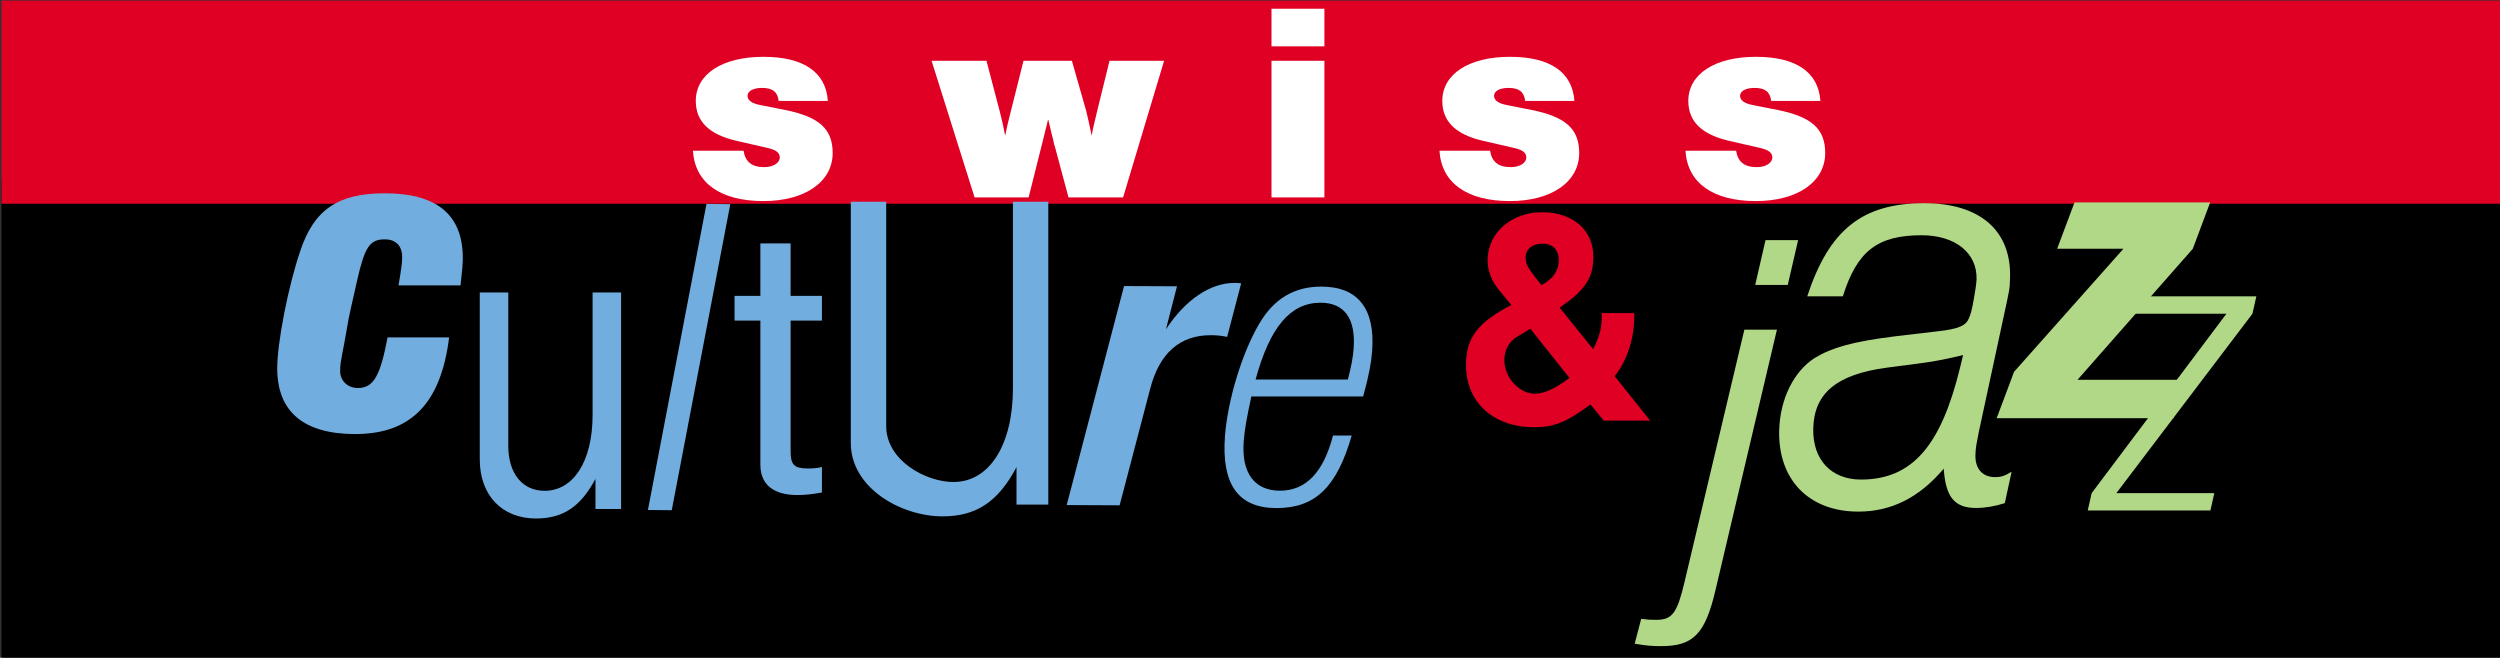 <?xml version="1.0" encoding="UTF-8" standalone="no"?>
<!-- Created with Inkscape (http://www.inkscape.org/) -->
<svg
   xmlns:dc="http://purl.org/dc/elements/1.1/"
   xmlns:cc="http://web.resource.org/cc/"
   xmlns:rdf="http://www.w3.org/1999/02/22-rdf-syntax-ns#"
   xmlns:svg="http://www.w3.org/2000/svg"
   xmlns="http://www.w3.org/2000/svg"
   xmlns:xlink="http://www.w3.org/1999/xlink"
   xmlns:sodipodi="http://sodipodi.sourceforge.net/DTD/sodipodi-0.dtd"
   xmlns:inkscape="http://www.inkscape.org/namespaces/inkscape"
   width="669"
   height="176"
   id="svg2"
   sodipodi:version="0.32"
   inkscape:version="0.45.1"
   version="1.0"
   inkscape:output_extension="org.inkscape.output.svg.inkscape">
  <rect width="100%" height="100%" fill="#333333" stroke="none"/>
  <g
     inkscape:label="Layer 1"
     inkscape:groupmode="layer"
     id="layer1"
     transform="translate(-96.475,-420.37)">
    <path
       id="path2499"
       d="M 77.52,111.892 L 77.52,111.892"
       style="fill:#ffffff;fill-rule:nonzero;stroke:none" />
    <g
       id="g21706"
       transform="matrix(1.63,0,0,1.63,-1541.369,-240.46)">
      <path
         style="fill:#000000;fill-rule:nonzero;stroke:none"
         d="M 1005.048,434.93 L 1415.533,434.93 L 1415.533,513.512 L 1005.048,513.512 L 1005.048,434.93 z "
         id="path9599" />
      <path
         style="fill:#df0024;fill-rule:nonzero;stroke:none"
         d="M 1005.052,405.512 L 1415.574,405.512 L 1415.574,438.866 L 1005.052,438.866 L 1005.052,405.512 z "
         id="path9601" />
      <path
         style="fill:#ffffff;fill-rule:nonzero;stroke:none"
         d="M 1140.724,421.987 C 1140.401,417.252 1136.73,414.744 1130.138,414.744 C 1123.401,414.744 1119.039,417.576 1119.039,421.987 C 1119.039,425.375 1121.265,427.512 1125.726,428.535 L 1130.788,429.697 C 1132.225,430.02 1132.83,430.487 1132.83,431.277 C 1132.83,432.157 1131.762,432.857 1130.277,432.857 C 1128.235,432.857 1127.167,431.973 1126.884,430.159 L 1118.572,430.159 C 1118.9,435.455 1123.078,438.426 1130.138,438.426 C 1136.964,438.426 1141.514,435.271 1141.514,430.532 C 1141.514,426.583 1139.284,424.59 1133.714,423.473 L 1129.72,422.683 C 1128.235,422.404 1127.535,421.893 1127.535,421.152 C 1127.535,420.362 1128.464,419.851 1129.904,419.851 C 1131.668,419.851 1132.458,420.502 1132.646,421.987 L 1140.724,421.987"
         id="path9603" />
      <path
         style="fill:#ffffff;fill-rule:nonzero;stroke:none"
         d="M 1173.683,437.825 L 1175.77,429.509 C 1176.187,427.794 1176.003,428.674 1176.421,426.865 C 1176.56,426.354 1176.699,425.842 1176.888,424.958 C 1177.255,426.493 1177.211,426.354 1177.444,427.328 C 1177.767,428.535 1177.628,427.933 1177.861,429.091 L 1178.001,429.509 L 1180.231,437.825 L 1189.193,437.825 L 1195.925,415.394 L 1186.963,415.394 L 1184.921,423.706 C 1184.503,425.47 1184.27,426.354 1184.037,427.7 C 1183.758,426.354 1183.341,424.402 1183.157,423.706 L 1180.787,415.394 L 1172.844,415.394 L 1170.757,423.706 C 1170.385,425.097 1170.106,426.399 1169.828,427.7 C 1169.595,426.399 1169.222,424.774 1168.944,423.706 L 1166.763,415.394 L 1157.751,415.394 L 1164.811,437.825 L 1173.683,437.825"
         id="path9605" />
      <path
         style="fill:#ffffff;fill-rule:evenodd;stroke:none"
         d="M 1213.558,437.825 L 1222.242,437.825 L 1222.242,415.394 L 1213.558,415.394 L 1213.558,437.825 z M 1213.558,413.025 L 1222.242,413.025 L 1222.242,406.85 L 1213.558,406.85 L 1213.558,413.025 z "
         id="path9607" />
      <path
         style="fill:#ffffff;fill-rule:nonzero;stroke:none"
         d="M 1263.283,421.987 C 1262.96,417.252 1259.289,414.744 1252.696,414.744 C 1245.96,414.744 1241.598,417.576 1241.598,421.987 C 1241.598,425.375 1243.824,427.512 1248.285,428.535 L 1253.347,429.697 C 1254.783,430.02 1255.389,430.487 1255.389,431.277 C 1255.389,432.157 1254.321,432.857 1252.835,432.857 C 1250.793,432.857 1249.725,431.973 1249.443,430.159 L 1241.131,430.159 C 1241.459,435.455 1245.637,438.426 1252.696,438.426 C 1259.522,438.426 1264.073,435.271 1264.073,430.532 C 1264.073,426.583 1261.842,424.59 1256.273,423.473 L 1252.279,422.683 C 1250.793,422.404 1250.093,421.893 1250.093,421.152 C 1250.093,420.362 1251.022,419.851 1252.463,419.851 C 1254.226,419.851 1255.016,420.502 1255.205,421.987 L 1263.283,421.987"
         id="path9609" />
      <path
         style="fill:#ffffff;fill-rule:nonzero;stroke:none"
         d="M 1303.669,421.987 C 1303.346,417.252 1299.675,414.744 1293.082,414.744 C 1286.351,414.744 1281.984,417.576 1281.984,421.987 C 1281.984,425.375 1284.214,427.512 1288.671,428.535 L 1293.733,429.697 C 1295.174,430.02 1295.775,430.487 1295.775,431.277 C 1295.775,432.157 1294.707,432.857 1293.221,432.857 C 1291.179,432.857 1290.111,431.973 1289.833,430.159 L 1281.517,430.159 C 1281.845,435.455 1286.023,438.426 1293.082,438.426 C 1299.908,438.426 1304.459,435.271 1304.459,430.532 C 1304.459,426.583 1302.233,424.59 1296.659,423.473 L 1292.665,422.683 C 1291.179,422.404 1290.484,421.893 1290.484,421.152 C 1290.484,420.362 1291.413,419.851 1292.849,419.851 C 1294.617,419.851 1295.402,420.502 1295.591,421.987 L 1303.669,421.987"
         id="path9611" />
      <path
         style="fill:#df0024;fill-rule:evenodd;stroke:none"
         d="M 1267.771,456.817 C 1267.771,457.055 1267.771,457.104 1267.771,457.293 C 1267.771,459.375 1267.389,460.744 1266.348,462.732 L 1260.864,455.92 C 1265.074,453.034 1266.398,451.046 1266.398,447.545 C 1266.398,443.197 1263.041,440.262 1257.978,440.262 C 1252.916,440.262 1249.034,443.668 1249.034,448.16 C 1249.034,449.91 1249.698,451.616 1251.022,453.178 L 1252.346,454.784 C 1252.44,454.878 1252.633,455.116 1252.916,455.493 C 1247.383,458.379 1245.489,460.888 1245.489,465.335 C 1245.489,471.484 1249.981,475.554 1256.699,475.554 C 1259.962,475.554 1262.044,474.701 1265.926,471.816 L 1268.099,474.463 L 1275.719,474.463 L 1269.898,467.18 C 1271.931,464.626 1273.116,460.982 1273.116,457.338 L 1273.116,457.244 C 1273.116,457.199 1273.116,457.149 1273.116,457.104 C 1273.116,457.01 1273.116,456.911 1273.116,456.817 L 1267.771,456.817 z M 1256.04,459.375 L 1262.471,467.462 C 1260.249,469.168 1258.261,470.065 1256.843,470.065 C 1254.24,470.065 1251.781,467.418 1251.781,464.532 C 1251.781,462.97 1252.49,461.547 1253.814,460.744 L 1256.04,459.375 z M 1257.314,451.522 C 1255.658,449.439 1255.281,448.775 1255.281,447.689 C 1255.281,446.316 1256.367,445.418 1258.023,445.418 C 1259.729,445.418 1260.72,446.41 1260.72,448.16 C 1260.72,449.866 1259.823,451.14 1257.884,452.231 L 1257.314,451.522"
         id="path9613" />
      <path
         style="fill:#b1d886;fill-rule:evenodd;stroke:none"
         d="M 1291.188,459.541 L 1281.293,501.265 C 1280.135,506.058 1279.332,507.175 1276.746,507.175 C 1275.768,507.175 1275.499,507.175 1274.251,507.018 L 1273.183,511.093 C 1275.055,511.412 1275.948,511.493 1277.55,511.493 C 1282.81,511.493 1284.771,509.496 1286.463,502.221 L 1296.534,459.541 L 1291.188,459.541 z M 1300.012,444.835 L 1294.662,444.835 L 1292.97,452.19 L 1298.315,452.19 L 1300.012,444.835"
         id="path9615" />
      <path
         style="fill:#b1d886;fill-rule:evenodd;stroke:none"
         d="M 1307.354,454.066 C 1309.692,446.621 1313.04,444.04 1320.301,444.04 C 1325.794,444.04 1329.429,446.917 1329.308,451.288 C 1329.29,451.881 1329.075,453.371 1328.864,454.461 C 1328.649,455.852 1328.348,457.046 1328.065,457.639 C 1327.589,458.832 1326.512,459.429 1322.778,459.824 L 1316.029,460.618 C 1308.83,461.512 1305.523,462.503 1302.731,464.191 C 1299.303,466.376 1297.05,470.945 1296.906,476.007 C 1296.677,484.148 1301.757,489.408 1309.903,489.408 C 1315.306,489.408 1319.888,487.124 1323.918,482.362 C 1324.228,487.025 1325.687,488.811 1329.227,488.811 C 1330.731,488.811 1332.423,488.515 1333.944,488.017 L 1335.062,482.856 C 1333.98,483.551 1333.266,483.749 1332.382,483.749 C 1330.255,483.749 1329.052,482.362 1329.12,480.078 C 1329.151,478.884 1329.353,477.991 1329.663,476.402 L 1333.639,457.939 C 1334.756,452.774 1334.752,452.976 1334.806,450.988 C 1335.026,443.246 1329.838,438.776 1320.714,438.776 C 1310.531,438.776 1305.092,443.147 1301.511,454.066 L 1307.354,454.066 z M 1326.598,465.779 C 1323.496,478.489 1318.82,484.148 1310.316,484.148 C 1305.446,484.148 1302.35,480.872 1302.498,475.707 C 1302.659,469.949 1306.375,466.874 1314.552,465.779 L 1320.597,464.985 C 1322.199,464.788 1324.78,464.289 1327.1,463.697 L 1326.598,465.779"
         id="path9617" />
      <path
         style="fill:#b1d886;fill-rule:nonzero;stroke:none"
         d="M 1367.661,438.641 L 1345.393,438.641 L 1342.538,446.257 L 1353.421,446.257 L 1335.461,466.462 L 1332.607,474.077 L 1361.634,474.077 L 1363.313,467.772 L 1345.882,467.772 L 1364.807,446.257 L 1367.661,438.641"
         id="path9619" />
      <path
         style="fill:#b1d886;fill-rule:nonzero;stroke:none"
         d="M 1355.033,454.071 L 1354.463,456.92 L 1370.332,456.92 L 1348.202,486.379 L 1347.56,489.224 L 1367.697,489.224 L 1368.339,486.379 L 1352.255,486.379 L 1374.6,456.92 L 1375.241,454.071 L 1355.033,454.071"
         id="path9621" />
      <path
         style="fill:#71adde;fill-rule:evenodd;stroke:none"
         d="M 1228.605,470.51 C 1229.575,466.955 1229.929,465.008 1230.077,463.055 C 1230.602,456.09 1227.735,452.469 1221.735,452.469 C 1217.336,452.469 1213.975,454.421 1211.57,458.527 C 1208.778,463.194 1206.368,471.066 1205.919,476.99 C 1205.318,484.929 1208.096,488.829 1214.379,488.829 C 1220.734,488.829 1224.27,485.418 1226.725,476.918 L 1223.655,476.918 C 1222.08,482.981 1219.203,485.975 1214.944,485.975 C 1210.757,485.975 1208.603,483.049 1208.994,477.892 C 1209.146,475.873 1209.496,473.992 1210.25,470.51 L 1228.605,470.51 z M 1210.946,467.723 C 1213.271,459.155 1216.645,455.116 1221.604,455.116 C 1225.513,455.116 1227.412,457.692 1227.039,462.638 C 1226.927,464.101 1226.689,465.425 1226.097,467.723 L 1210.946,467.723"
         id="path9623" />
      <path
         style="fill:#71adde;fill-rule:nonzero;stroke:none"
         d="M 1080.417,452.271 C 1080.717,449.655 1080.789,448.681 1080.789,447.783 C 1080.789,440.67 1076.526,437.151 1067.99,437.151 C 1060.28,437.151 1056.313,439.849 1054.069,446.733 C 1052.121,452.495 1050.326,461.628 1050.326,465.896 C 1050.326,473.009 1054.666,476.676 1063.125,476.676 C 1072.258,476.676 1077.199,471.659 1078.545,460.807 L 1068.439,460.807 C 1067.241,467.171 1066.119,469.114 1063.574,469.114 C 1061.855,469.114 1060.657,467.916 1060.657,466.345 C 1060.657,465.447 1060.657,465.223 1061.33,461.781 C 1062.304,456.463 1061.554,459.833 1063.426,451.526 C 1064.696,445.912 1065.522,444.714 1067.99,444.714 C 1069.79,444.714 1070.835,445.759 1070.835,447.631 C 1070.835,448.681 1070.687,449.578 1070.238,452.271 L 1080.417,452.271"
         id="path9625" />
      <path
         style="fill:#71adde;fill-rule:nonzero;stroke:none"
         d="M 1106.778,488.982 L 1106.778,453.433 L 1102.098,453.433 L 1102.098,473.579 C 1102.098,481.11 1098.974,485.993 1094.226,485.993 C 1090.564,485.993 1088.257,483.147 1088.257,478.601 L 1088.257,453.433 L 1083.576,453.433 L 1083.576,480.841 C 1083.576,486.742 1087.238,490.539 1092.803,490.539 C 1097.21,490.539 1100.127,488.641 1102.573,484.027 L 1102.573,488.982 L 1106.778,488.982"
         id="path9627" />
      <path
         style="fill:#71adde;fill-rule:nonzero;stroke:none"
         d="M 1124.707,438.933 L 1120.798,438.893 L 1111.185,489.139 L 1115.094,489.179 L 1124.707,438.933"
         id="path9629" />
      <path
         style="fill:#71adde;fill-rule:nonzero;stroke:none"
         d="M 1139.751,453.99 L 1134.608,453.99 L 1134.608,445.378 L 1129.644,445.378 L 1129.644,453.99 L 1125.403,453.99 L 1125.403,458.051 L 1129.644,458.051 L 1129.644,481.725 C 1129.644,484.956 1131.798,486.688 1135.685,486.688 C 1136.999,486.688 1138.077,486.567 1139.751,486.271 L 1139.751,482.084 C 1139.091,482.263 1138.373,482.326 1137.417,482.326 C 1135.204,482.326 1134.608,481.725 1134.608,479.517 L 1134.608,458.051 L 1139.751,458.051 L 1139.751,453.99"
         id="path9631" />
      <path
         style="fill:#71adde;fill-rule:nonzero;stroke:none"
         d="M 1176.914,488.255 L 1176.914,438.534 L 1171.107,438.534 L 1171.107,469.141 C 1171.107,478.489 1167.234,484.548 1161.342,484.548 C 1156.795,484.548 1150.302,481.011 1150.302,475.37 L 1150.302,438.534 L 1144.49,438.534 L 1144.49,478.148 C 1144.49,485.477 1152.667,490.189 1159.573,490.189 C 1165.044,490.189 1168.666,487.833 1171.695,482.106 L 1171.695,488.255 L 1176.914,488.255"
         id="path9633" />
      <path
         style="fill:#71adde;fill-rule:nonzero;stroke:none"
         d="M 1189.35,452.379 L 1179.935,488.335 L 1188.623,488.376 L 1193.632,469.267 C 1195.14,463.405 1198.51,460.421 1203.644,460.448 C 1204.551,460.452 1205.304,460.52 1206.274,460.726 L 1208.576,451.934 C 1208.051,451.867 1207.827,451.867 1207.522,451.863 C 1203.518,451.845 1199.408,454.627 1196.226,459.479 L 1198.039,452.419 L 1189.35,452.379"
         id="path9635" />
    </g>
  </g>
</svg>
